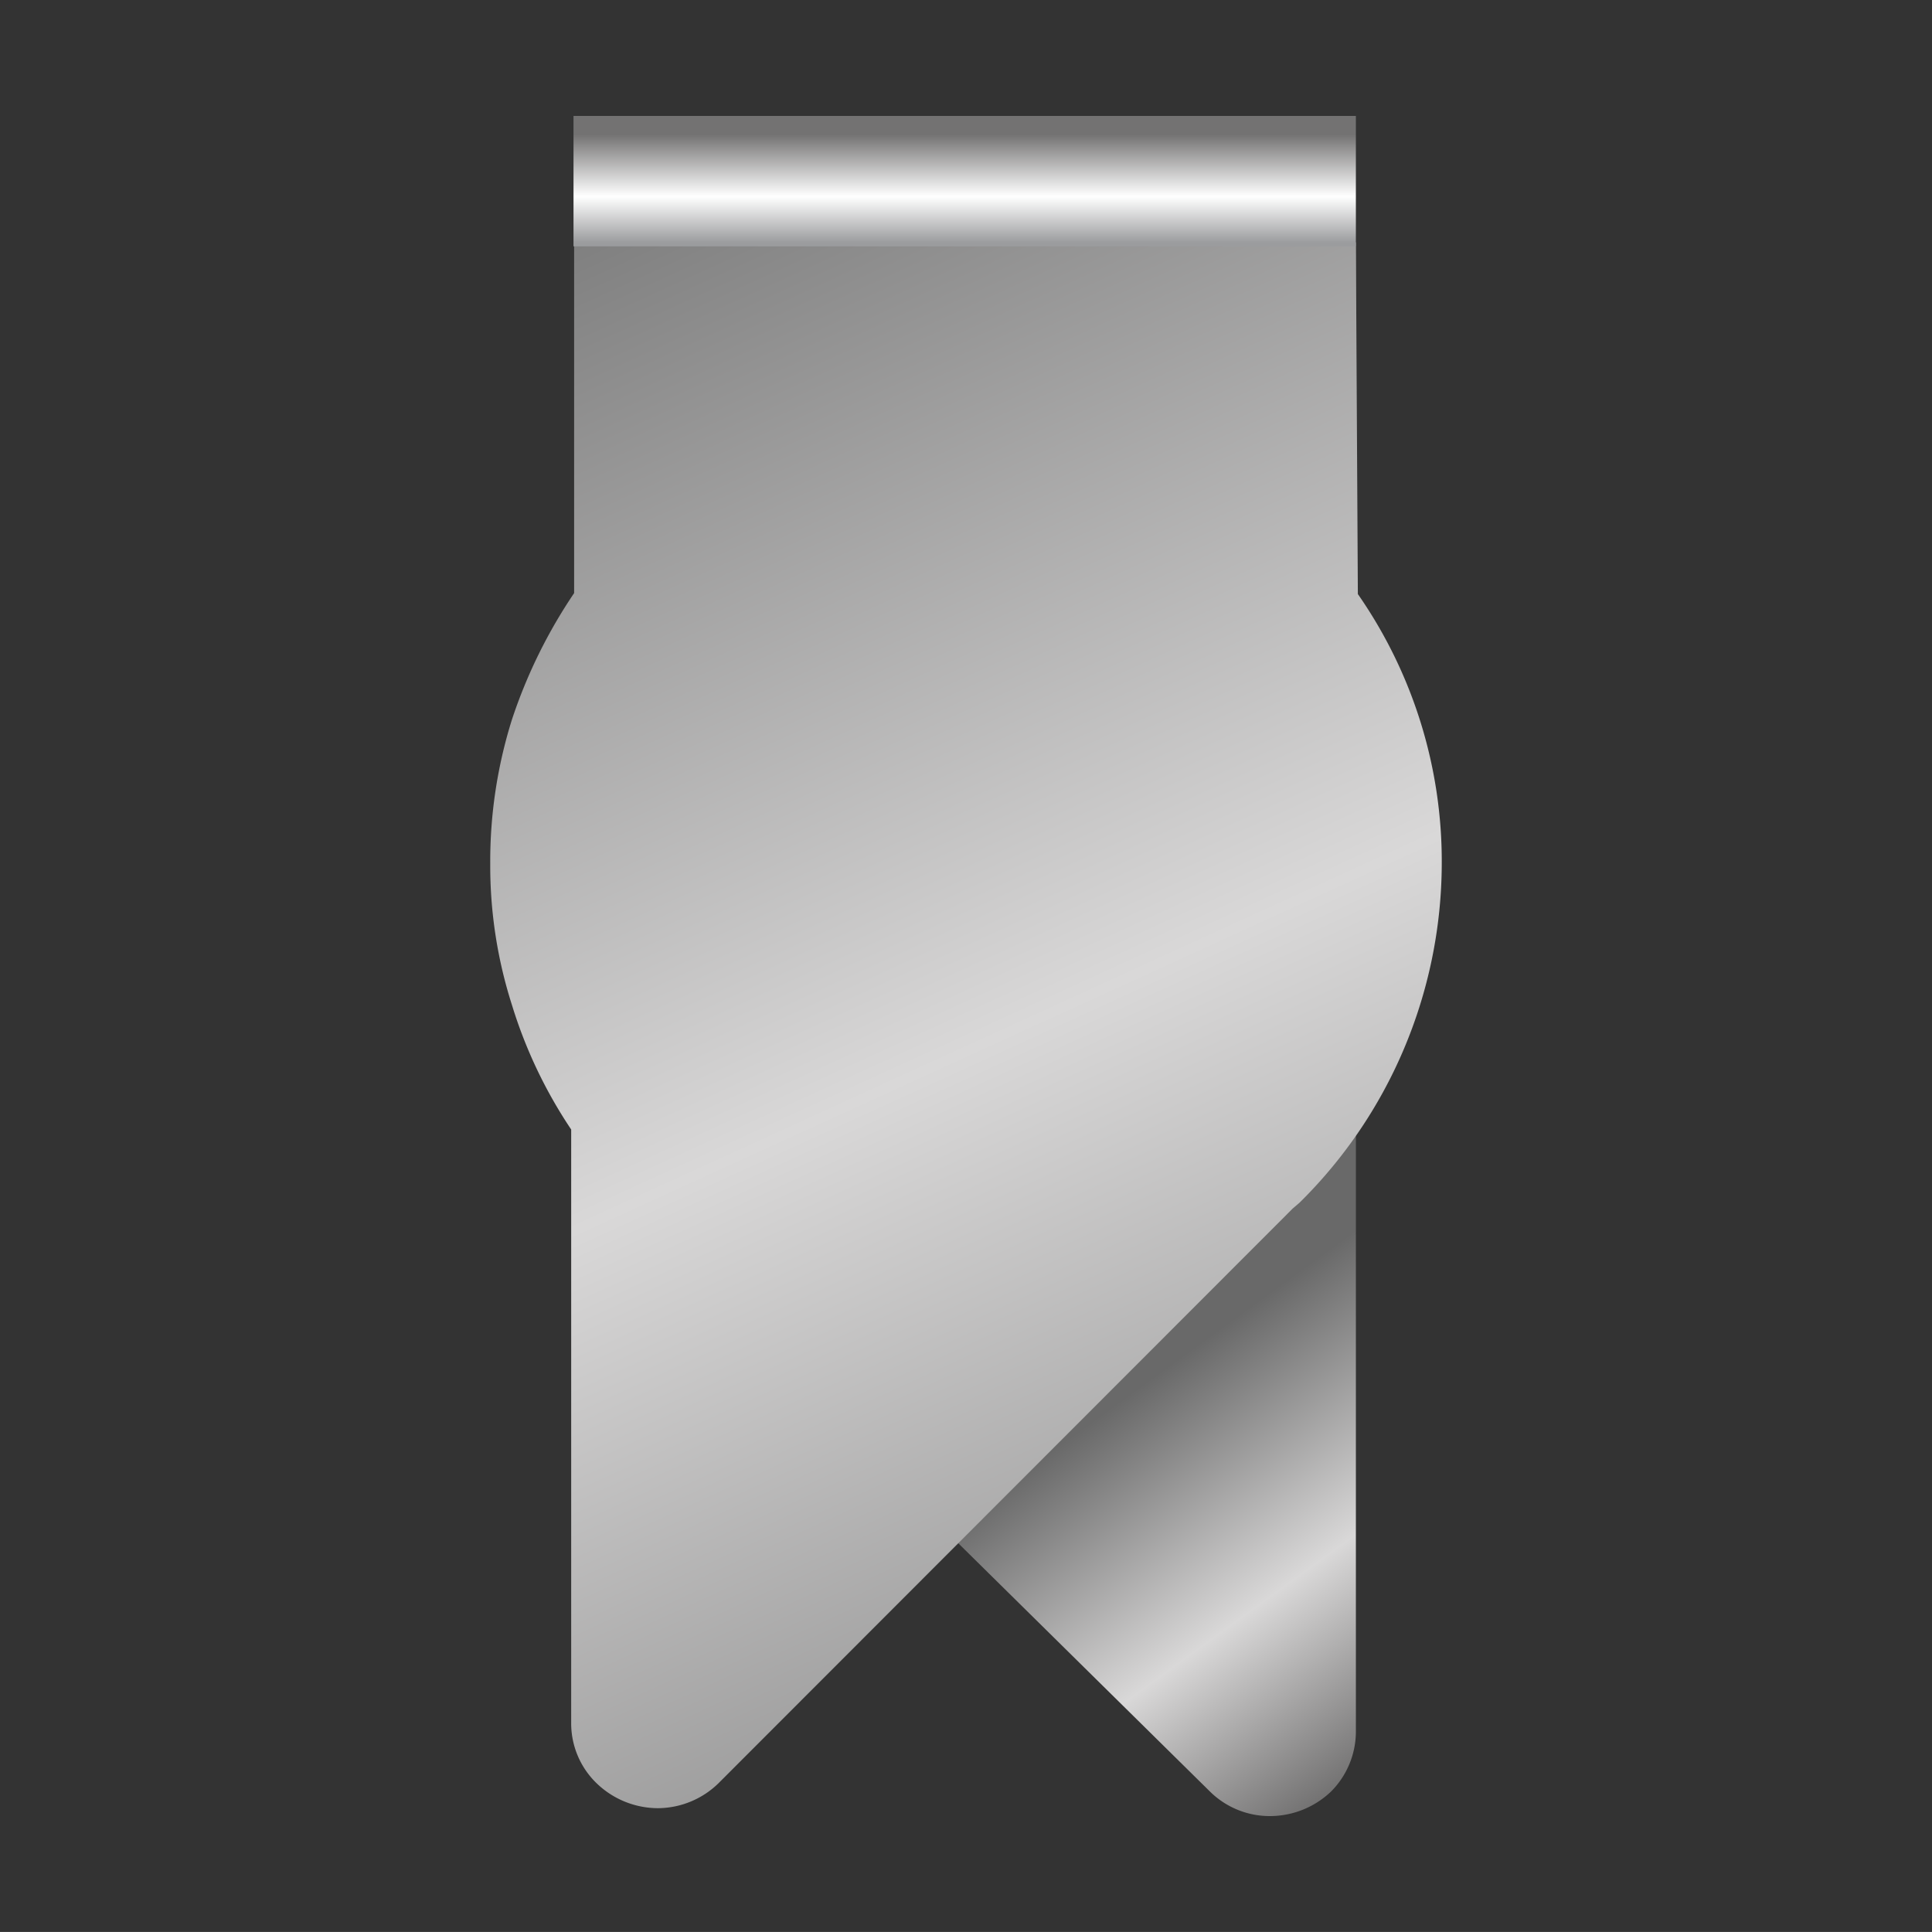 <svg id="Form_1" data-name="Form 1" xmlns="http://www.w3.org/2000/svg" xmlns:xlink="http://www.w3.org/1999/xlink" viewBox="0 0 283.465 283.46"><rect x="0" y="0" width="283.465" height="283.46" fill="#333333" stroke="none"/><defs><style>.cls-1{fill:url(#Unbenannter_Verlauf_19);}.cls-2{fill:url(#Unbenannter_Verlauf_20);}.cls-3{fill:url(#Unbenannter_Verlauf_97);}</style><linearGradient id="Unbenannter_Verlauf_19" x1="-202.586" y1="285.567" x2="-231.377" y2="325.254" gradientTransform="matrix(1.467, 0, 0, -1.469, 538.387, 658.259)" gradientUnits="userSpaceOnUse"><stop offset="0" stop-color="#595858"/><stop offset="0.498" stop-color="#d9d8d8"/><stop offset="1" stop-color="#696969"/></linearGradient><linearGradient id="Unbenannter_Verlauf_20" x1="-231.413" y1="263.155" x2="-305.389" y2="425.173" gradientTransform="matrix(1.467, 0, 0, -1.469, 538.387, 657.965)" gradientUnits="userSpaceOnUse"><stop offset="0" stop-color="gray"/><stop offset="0.498" stop-color="#d9d8d8"/><stop offset="1" stop-color="gray"/></linearGradient><linearGradient id="Unbenannter_Verlauf_97" x1="141.541" y1="264.154" x2="141.541" y2="248.283" gradientTransform="matrix(1, 0, 0, -1, 0, 283.88)" gradientUnits="userSpaceOnUse"><stop offset="0" stop-color="#737272"/><stop offset="0.573" stop-color="#fff"/><stop offset="1" stop-color="#9b9c9e"/></linearGradient></defs><title>wing-clip-form-04</title><g id="Clips_Clip-3" data-name="Clips Clip-3"><g id="Form3_Vorne" data-name="Form3 Vorne"><path class="cls-1" d="M84.239,36.141V152.676A35.018,35.018,0,0,0,87.135,169.344a45.868,45.868,0,0,0,9.413,13.625l80.955,79.864a12.468,12.468,0,0,0,8.834,3.624,12.991,12.991,0,0,0,8.979-3.624,12.489,12.489,0,0,0,3.621-8.842V36.141Z"/><g id="Layer6_0_FILL" data-name="Layer6 0 FILL"><path class="cls-2" d="M205.888,154.125a70.191,70.191,0,0,0,5.648-27.394A68.653,68.653,0,0,0,199.226,87.161l-.29-51.6H84.239V87.016a75.375,75.375,0,0,0-9.124,18.553,69.305,69.305,0,0,0-3.186,21.162,66.968,66.968,0,0,0,3.186,20.727,69.078,69.078,0,0,0,8.689,18.263V252.832a12.219,12.219,0,0,0,3.765,8.842,12.991,12.991,0,0,0,8.979,3.624,12.817,12.817,0,0,0,8.834-3.624l84.285-84.357,1.014-.87A69.916,69.916,0,0,0,205.888,154.125Z"/></g><path class="cls-3" d="M198.936,36.141V17.008H84.146V36.141Z"/></g></g></svg>